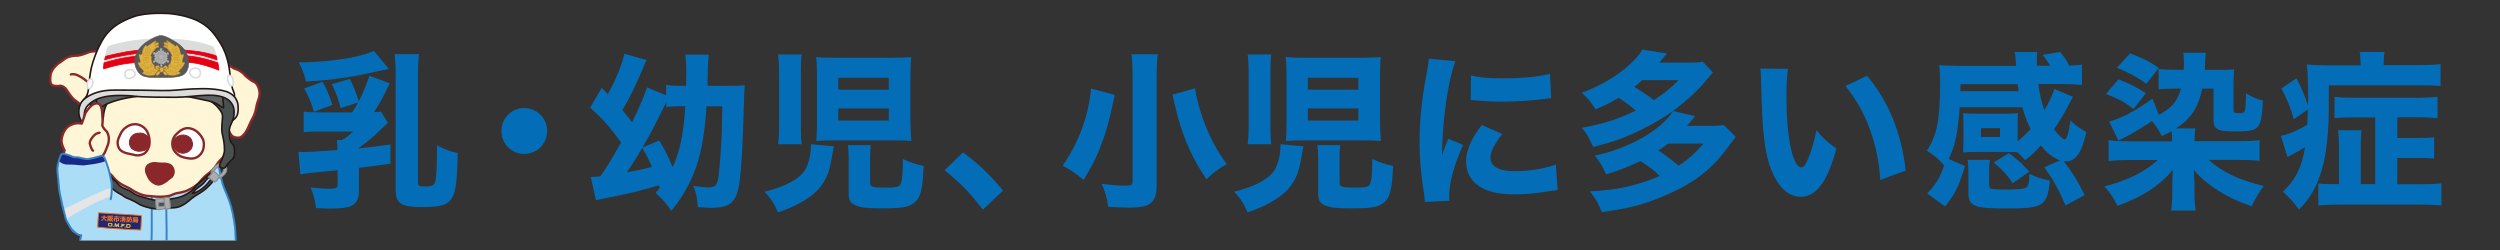 <?xml version="1.0" encoding="UTF-8"?>
<svg xmlns="http://www.w3.org/2000/svg" version="1.1" xmlns:xlink="http://www.w3.org/1999/xlink" viewBox="0 0 230 23">
  <rect x="0" y="0" width="230" height="23" fill="#333333" stroke="none"/>
  <defs>
    <clipPath id="clippath">
      <rect x="2.97" y=".74" width="22.65" height="21.39" style="fill: none;"/>
    </clipPath>
  </defs>
  <!-- Generator: Adobe Illustrator 28.7.1, SVG Export Plug-In . SVG Version: 1.2.0 Build 142)  -->
  <g>
    <g id="_レイヤー_1" data-name="レイヤー_1">
      <g>
        <path d="M35.77,6.34c-2.9.62-2.93.64-4.05.8-1.17.19-2.15.28-3.57.36-.19-.76-.31-1.11-.67-1.76.98,0,2-.06,3.21-.2,1.65-.19,2.78-.45,3.71-.86l1.37,1.67ZM35.86,7.64c-.51,1.11-.92,1.87-1.45,2.68.36-.02.45-.02.64-.05l.64,1.03q-.48.44-.97.91c-.36.36-1.04.92-1.7,1.39v.05c1.11-.12,1.59-.17,2.9-.36v1.76q-1.42.22-2.9.39v2.2c0,.7-.27,1.14-.83,1.36-.37.12-.9.19-1.89.19-.34,0-.61-.02-1.22-.05-.11-.76-.23-1.22-.5-1.9.58.08,1.25.12,1.84.12.5,0,.64-.08.64-.34v-1.36c-1.09.11-1.48.16-1.75.17-.86.08-1.33.14-1.67.22l-.19-2.09c.2.02.33.03.48.03.44,0,.73-.02,3.12-.19-.02-.5-.02-.61-.06-.92h.48c.41-.23.62-.41,1.01-.78h-3.18c-.73,0-.97.02-1.36.06v-1.9c.41.06.76.08,1.59.08h2.87c.28-.42.34-.53.55-.92l-1.61.53c-.22-.86-.42-1.4-.81-2.21l1.65-.48c.41.81.56,1.2.83,2.06.37-.73.62-1.33.98-2.35l1.84.69ZM29.67,7.51c.48.89.62,1.23.9,2.14l-1.68.64c-.3-.94-.47-1.36-.9-2.15l1.68-.62ZM38.44,16.82c0,.27.16.34.66.34.67,0,.87-.11.95-.48.11-.51.14-1.29.16-3.32.76.42,1.14.56,1.9.72-.05,2.82-.2,3.82-.69,4.35-.44.48-1.03.62-2.68.62-.81,0-1.28-.06-1.65-.22-.5-.2-.69-.58-.69-1.36V6.8c0-.69-.03-1.29-.09-1.82h2.23c-.06.55-.09,1.15-.09,1.84v10.01Z" style="fill: #036eb7;"/>
        <path d="M50.34,12.05c0,1.17-.94,2.11-2.11,2.11s-2.1-.94-2.1-2.11.94-2.11,2.1-2.11,2.11.94,2.11,2.11Z" style="fill: #036eb7;"/>
        <path d="M60.7,17.28c-.03-.06-.05-.16-.08-.23-1.79.53-2.71.75-5.24,1.25-.08.02-.26.06-.55.12l-.48-2.14c.34,0,.47-.02.89-.06.75-1.09.95-1.44,1.9-3.12-1.01-1.39-1.53-1.98-2.84-3.21l1.06-1.81.56.59c.72-1.28,1.39-2.93,1.51-3.73l2.06.59c-.09.17-.22.42-.31.69-.67,1.59-1.2,2.7-1.92,3.91.47.58.55.67.89,1.12.72-1.47,1.17-2.54,1.37-3.21l1.76.72v-.95c.3.06.81.09,1.59.09h.25c0-.59.02-.92.02-1.34,0-.61-.03-1.15-.08-1.53h2.15q-.06.34-.09,1.34c0,.08,0,.39-.02.92,0,.06,0,.27-.01.61h1.76c1.06,0,1.36-.02,1.68-.06-.05.3-.06.5-.11,2.25-.05,2.21-.16,4.4-.27,5.69-.25,2.76-.72,3.34-2.81,3.34-.16,0-.17,0-1.14-.06-.05-.84-.16-1.34-.41-1.96.69.09,1.04.14,1.33.14.72,0,.87-.19,1-1.09.08-.7.19-2.07.25-3.13q.05-1.03.08-3.24h-1.45c-.3,4.54-1.09,6.91-3.23,9.62-.47-.69-.86-1.12-1.45-1.65l.36-.45ZM57.66,15.86c1.31-.25,1.67-.33,2.32-.5-.31-.72-.45-1.01-.89-1.76-.51.87-.81,1.36-1.44,2.26ZM60.65,12.93c.53.87.83,1.45,1.23,2.45.67-1.42,1.01-3.03,1.17-5.61h-.31c-.47,0-1.04.03-1.45.06v-.41c-1.09,2.21-1.45,2.9-2.18,4.15l1.54-.64Z" style="fill: #036eb7;"/>
        <path d="M76.72,13.47c-.06.3-.09.41-.14.73-.23,1.37-.41,1.92-.83,2.6-.44.72-1.12,1.31-2.2,1.9-.58.31-1.04.51-1.98.84-.31-.76-.58-1.19-1.22-1.9,1.96-.5,3.18-1.15,3.73-2.03.3-.47.53-1.43.53-2.2v-.14l2.1.19ZM71.59,13.28c.06-.51.09-1.04.09-1.78v-4.82c0-.58-.03-1.11-.09-1.67h2.17c-.06.39-.08.76-.08,1.43v5.38c0,.66.02,1.04.08,1.45h-2.17ZM83.77,11.33c0,.72.02,1.09.08,1.64-.53-.05-1.03-.06-1.81-.06h-5.13c-.75,0-1.29.02-1.81.06.05-.56.06-1.01.06-1.68v-4.33c0-.78-.01-1.23-.08-1.71.5.05.92.06,1.79.06h5.13c.89,0,1.34-.02,1.84-.06-.06.45-.08.81-.08,1.67v4.43ZM77.12,8.25h4.65v-1.09h-4.65v1.09ZM77.12,11.09h4.65v-1.12h-4.65v1.12ZM80.06,16.87c0,.33.22.39,1.4.39,1.06,0,1.29-.06,1.43-.42.12-.37.17-.97.17-2.21.69.31,1.12.47,1.92.64-.08,1.75-.23,2.59-.58,3.09-.22.3-.58.53-.97.64-.47.12-1.12.17-2.34.17-1.36,0-1.95-.08-2.43-.3-.44-.2-.58-.47-.58-1.08v-3.15c0-.58-.02-.91-.08-1.29h2.11c-.05.38-.06.64-.06,1.22v2.31Z" style="fill: #036eb7;"/>
        <path d="M88.6,14.02c1.48,1.11,2.42,2,3.68,3.51l-1.86,1.76c-1.15-1.53-2.07-2.46-3.52-3.63l1.7-1.64Z" style="fill: #036eb7;"/>
        <path d="M102.56,8.73q-.03.17-.09.42-.03.08-.12.53c-.22,1.04-.51,2.15-.79,2.96-.55,1.56-.94,2.37-1.87,3.91-.72-.59-1.28-.98-1.93-1.31,1.47-2.09,2.39-4.57,2.62-7.09l2.2.58ZM106.52,4.99c-.08.51-.11,1.19-.11,2.06v10.09c0,.83-.22,1.36-.69,1.65-.36.22-.89.31-1.81.31-.55,0-1.29-.03-1.96-.08-.09-.79-.25-1.33-.59-2.11.97.12,1.58.17,2.17.17.51,0,.67-.08.67-.37V7.03c0-.84-.03-1.56-.11-2.04h2.43ZM109.95,8.12c.02.12.03.23.05.3.08.64.37,1.7.73,2.68.58,1.56,1.22,2.78,2.14,3.99-.75.42-1.34.86-1.87,1.4-1.23-1.79-2.01-3.49-2.65-5.77-.05-.14-.2-.81-.48-2.01l2.09-.59Z" style="fill: #036eb7;"/>
        <path d="M119.92,13.47c-.06.3-.09.41-.14.73-.23,1.37-.41,1.92-.83,2.6-.44.72-1.12,1.31-2.2,1.9-.58.31-1.04.51-1.98.84-.31-.76-.58-1.19-1.22-1.9,1.96-.5,3.18-1.15,3.73-2.03.3-.47.53-1.43.53-2.2v-.14l2.1.19ZM114.79,13.28c.06-.51.09-1.04.09-1.78v-4.82c0-.58-.03-1.11-.09-1.67h2.17c-.06.39-.08.76-.08,1.43v5.38c0,.66.02,1.04.08,1.45h-2.17ZM126.97,11.33c0,.72.02,1.09.08,1.64-.53-.05-1.03-.06-1.81-.06h-5.13c-.75,0-1.29.02-1.81.06.05-.56.06-1.01.06-1.68v-4.33c0-.78-.02-1.23-.08-1.71.5.05.92.06,1.79.06h5.13c.89,0,1.34-.02,1.84-.06-.06.45-.08.81-.08,1.67v4.43ZM120.32,8.25h4.65v-1.09h-4.65v1.09ZM120.32,11.09h4.65v-1.12h-4.65v1.12ZM123.25,16.87c0,.33.22.39,1.4.39,1.06,0,1.29-.06,1.43-.42.12-.37.17-.97.17-2.21.69.31,1.12.47,1.92.64-.08,1.75-.23,2.59-.58,3.09-.22.3-.58.53-.97.64-.47.12-1.12.17-2.34.17-1.36,0-1.95-.08-2.43-.3-.44-.2-.58-.47-.58-1.08v-3.15c0-.58-.02-.91-.08-1.29h2.11c-.05.38-.06.64-.06,1.22v2.31Z" style="fill: #036eb7;"/>
        <path d="M133.89,5.64c-.69,1.86-1.18,5.36-1.23,8.67q.2-.61.28-.79l.3-.75,1.37.56c-.83,1.81-1.28,3.46-1.28,4.69,0,.16,0,.23.02.45l-2.26.11c-.02-.28-.03-.41-.08-.76-.3-1.98-.41-3.24-.41-4.76,0-1.93.19-3.82.61-6.1.19-.97.2-1.11.25-1.56l2.43.23ZM138.21,12.33c-.73.92-1.09,1.62-1.09,2.2,0,.78.79,1.22,2.23,1.22,1.36,0,2.71-.22,3.79-.61l.16,2.35c-.25.03-.34.05-.69.09-1.37.22-2.2.3-3.28.3-1.98,0-3.27-.47-3.98-1.45-.3-.42-.47-1.01-.47-1.59,0-.98.48-2.11,1.45-3.34l1.87.83ZM135.34,6.94c.76.2,1.58.27,2.99.27,1.72,0,3.28-.16,4.27-.42l.11,2.26c-.14,0-.16,0-.33.02-1.28.17-2.84.28-4.13.28-.98,0-1.54-.03-2.51-.12-.08-.02-.2-.02-.44-.03l.03-2.25Z" style="fill: #036eb7;"/>
        <path d="M157.58,6.67c-1.15,1.37-1.36,1.59-2.12,2.28-1.57,1.4-2.82,2.21-5.08,3.28-1.14.53-2.09.86-3.81,1.29-.42-.95-.55-1.17-1.04-1.76,1.95-.36,3.34-.79,4.96-1.59-.45-.41-.94-.76-1.59-1.17-.73.44-1.28.72-2.12,1.06-.36-.61-.66-.98-1.25-1.53,1.59-.59,3.07-1.43,4.09-2.32.81-.72,1.2-1.15,1.48-1.65l2.25.36c-.17.22-.41.5-.7.84h2.67c.59,0,.98-.01,1.34-.08l.94,1ZM159.68,12.6c-.19.25-.23.3-.55.73-1.61,2.23-3.2,3.48-5.94,4.65-1.93.83-3.21,1.17-5.82,1.53-.36-.87-.53-1.19-1.11-1.9,1.9-.11,3.01-.28,4.51-.72.75-.22,1.33-.44,1.92-.7-.59-.58-.97-.86-1.78-1.37-.95.47-1.98.87-3.15,1.22-.31-.73-.56-1.14-1.04-1.72,1.34-.26,3.07-.9,4.32-1.61,1.29-.72,2.4-1.68,2.88-2.5l2.03.48c-.36.44-.47.56-.76.89h2.07c.59,0,.97-.02,1.33-.08l1.09,1.09ZM151.09,7.37c-.28.25-.41.37-.73.62.89.56,1.26.81,1.79,1.22,1.03-.67,1.51-1.06,2.28-1.84h-3.34ZM153.47,13.21c-.33.25-.47.34-.9.64.69.45,1.12.78,1.86,1.39.92-.59,1.39-1.01,2.29-2.03h-3.24Z" style="fill: #036eb7;"/>
        <path d="M164.49,6.34c-.09.61-.14,1.5-.14,2.57,0,3.73.58,6.49,1.37,6.49.2,0,.39-.22.56-.64.38-.86.64-1.79.83-2.78.64.76.95,1.06,1.84,1.68-.83,3.06-1.84,4.44-3.27,4.44-1.14,0-2.06-.83-2.71-2.45-.64-1.59-.86-3.57-.95-8.3-.02-.56-.02-.69-.06-1.04l2.54.02ZM171.77,6.97c2,2.4,3.13,5.18,3.56,8.72l-2.35.87c-.06-1.5-.41-3.18-.95-4.66-.53-1.47-1.28-2.79-2.25-3.99l2-.94Z" style="fill: #036eb7;"/>
        <path d="M189.52,14.75c-.62-.22-1.18-.65-1.76-1.37-.53.59-.79.84-1.45,1.36-.37-.42-.48-.53-.7-.73-.31-.03-.5-.03-.95-.03h-3.1c-.36,0-.73.02-.95.05,0-.09.02-.44.03-1.03v-1.59c0-.39-.02-.78-.03-1,.28.03.59.05.97.05h3.1c.42,0,.69-.02.97-.05-.02.25-.03.55-.03.98v1.61c.42-.33.73-.64,1.2-1.12-.31-.62-.55-1.22-.76-2.01h-5.77c-.17,2.36-.42,3.54-1.01,4.76l1.5.65c-.62,1.98-.89,2.54-1.84,3.71l-1.64-1.2c.81-.81,1.19-1.47,1.56-2.59-.56-.61-.92-.92-1.59-1.34.94-1.42,1.22-2.85,1.22-6.35,0-.56-.03-1.06-.08-1.51.56.03,1.22.06,1.9.06h5.18q-.03-.25-.06-.66c-.02-.25-.03-.39-.08-.61h2.07c-.02.23-.03.5-.03.78v.48h1.22c-.23-.41-.44-.7-.69-1l1.61-.27c.38.45.62.83.84,1.26.53-.02.84-.05,1.17-.09v1.87c-.61-.06-1.17-.09-1.98-.09h-2.03c.12.98.28,1.64.55,2.42.47-.8.73-1.36.92-1.96l1.71.72c-.06.11-.37.69-.55,1.03-.37.7-.79,1.37-1.2,1.95.34.47.86.95,1,.95.17,0,.39-.7.51-1.75.5.47.79.67,1.47,1.06-.41,1.9-.97,2.7-1.89,2.7-.03,0-.09,0-.19-.02.83,1.08,1.22,1.7,1.93,3.12l-1.76.95c-.67-1.54-1.08-2.28-1.95-3.51l1.45-.64ZM185.73,8.39q-.05-.25-.11-.65h-5.25l-.02.65h5.38ZM186.7,16.12v-.12c.75.34,1.06.44,1.89.61-.23,2.34-.59,2.57-4.01,2.57-3.01,0-3.49-.2-3.49-1.5v-1.89c0-.47-.02-.76-.08-1.08h2.07c-.06.3-.08.5-.08.83v1.53c0,.33.17.37,1.54.37,1.17,0,1.75-.06,1.93-.23.14-.11.23-.48.23-.98l-.02-.11ZM182.25,12.6h1.75v-.81h-1.75v.81ZM185.17,16.85c-.47-.72-1-1.29-1.75-1.9l1.39-.86c.78.56,1.14.89,1.89,1.7l-1.53,1.06Z" style="fill: #036eb7;"/>
        <path d="M201.99,11.82c-.08.36-.09.58-.09,1v.17h4.05c.8,0,1.4-.03,1.93-.09v1.9c-.55-.06-1.11-.09-1.93-.09h-2.76c1.29,1.14,2.82,1.86,5.08,2.4-.48.65-.76,1.11-1.12,1.86-2.23-.73-4.09-1.9-5.33-3.34l.03.25q.02.25.02.51c0,.08,0,.25.02.47v.92c0,.76.03,1.09.12,1.59h-2.28c.09-.5.12-.9.12-1.59v-.9c0-.36.02-.76.06-1.25-1.26,1.48-2.78,2.46-5.1,3.31-.42-.83-.66-1.17-1.2-1.79,2.07-.53,3.79-1.37,4.9-2.43h-2.59c-.81,0-1.37.03-1.93.09v-1.92c.48.08,1,.11,1.79.11h4.05v-.19c0-.31-.01-.47-.05-.75-.33.19-.45.25-.89.45-.31-.59-.56-.97-.92-1.37-.78.53-1.93,1.23-2.57,1.54-.11.05-.26.14-.5.26l-.86-1.76c1.11-.28,2.31-.91,3.99-2.11l.58,1.5c1.2-.64,1.7-1.23,2.04-2.42h-.5c-.78,0-1.12.02-1.56.08v-1.89c.42.06.75.08,1.56.08h.75c.02-.28.02-.41.02-.62,0-.42-.02-.65-.06-.95h2.07c-.02.11-.05.64-.09,1.58h1.44c.59,0,.9-.02,1.26-.05-.05.41-.06.73-.06,1.28v2.39c0,.33.05.36.5.36.31,0,.44-.03.51-.16.09-.12.14-.75.14-1.67.62.37,1.03.55,1.56.67-.16,2.68-.31,2.84-2.57,2.84-.87,0-1.28-.05-1.51-.16-.36-.17-.47-.42-.47-1v-2.78h-1.03c-.39,1.78-1.04,2.79-2.43,3.66h1.81ZM194.9,7.3c1.14.45,1.67.72,2.51,1.28l-1.12,1.45c-.86-.66-1.28-.89-2.54-1.39l1.15-1.34ZM195.97,4.91c1.2.45,1.76.73,2.64,1.34l-1.14,1.45c-.97-.67-1.59-1.01-2.71-1.47l1.22-1.33Z" style="fill: #036eb7;"/>
        <path d="M217.17,5.78c0-.44-.02-.7-.08-1h2.29c-.06.3-.08.51-.08,1.01v.2h3.28c.86,0,1.43-.03,1.95-.09v2.01c-.48-.05-.94-.06-1.89-.06h-8.39v2.07c0,1.92-.19,3.87-.48,5.08-.48,1.92-1.01,2.96-2.26,4.29-.5-.7-.9-1.14-1.48-1.65,1.2-1.17,1.72-2.2,2.04-4.1-.53.31-.81.48-1.34.75-.08.03-.11.06-.28.16l-.61-1.96c.53-.06,1.4-.42,2.43-1,.03-.51.03-.72.05-1.42l-1.29.89c-.31-1.11-.61-1.82-1.15-2.82l1.39-.94c.48.92.81,1.67,1.06,2.5.02-.16.02-.34.02-.59,0-.44-.02-1.04-.02-1.37-.01-.94-.03-1.28-.11-1.81.51.06,1.03.08,1.92.08h3.04v-.22ZM218.5,10.8h-2.07c-.72,0-1.17.02-1.65.06v-1.95c.51.06.98.08,1.64.08h6.13c.67,0,1.2-.03,1.7-.08v1.96c-.56-.06-.97-.08-1.67-.08h-2.03v1.9h1.92c.7,0,1.04-.02,1.47-.06v1.96c-.44-.05-.79-.06-1.47-.06h-1.92v2.42h2.14c.81,0,1.33-.02,1.92-.08v2.04c-.51-.06-1.17-.09-1.98-.09h-7.33c-.86,0-1.51.03-2.01.09v-2.03c.37.05.7.06,1.34.06h.56v-3.37c0-.64-.03-1.08-.08-1.59h2.14c-.05.48-.06.94-.06,1.59v3.37h1.33v-6.16Z" style="fill: #036eb7;"/>
      </g>
      <rect width="230" height="23" style="fill: none;"/>
      <g style="clip-path: url(#clippath);">
        <g>
          <path d="M8.15,20.64c-.14-.06-.48.12-.63.15-.19.05-.34.11-.51.21-.11.06-.29.12-.19.27.08.12.21.08.33.08.42,0,1,.02,1.42.02.63,0,1.15.01,1.82.02,1.54,0,2.75.09,4.38.06,1.36-.03,2.7.02,4.06.02.5,0,1.27-.04,1.77-.06.27-.01.78-.06,1.04-.1.09-.01.02-.28-.05-.4-.11-.19-1.22-.05-1.39-.06-.78-.04-1.13.08-1.91.08-.86,0-1.71-.06-2.57-.11-1.86-.11-3.73-.11-5.59-.11-.4,0-.8.02-1.2.02-.21,0-.42-.05-.63-.05l-.16-.02Z" style="fill: #acddf7;"/>
          <g>
            <g>
              <path d="M7.71,19.59s.33-.24.69-.18" style="fill: none; stroke: #8a272b; stroke-linecap: round; stroke-linejoin: round; stroke-width: .22px;"/>
              <path d="M21.7,23.65c.06-.48-.05-2.35-.05-2.35,0-.38-.18-1.56-.4-2.33-.24-.83-.6-1.54-.71-1.87-.41-1.29-.39-2.39-.99-3.62-.45-.92-1.52-1.72-2.24-1.93-1.01-.31-3.31-.39-3.82-.2-.73.27-1.48.45-2.15.84-.72.42-.75.99-1.3,1.6-.92,1.02-2.72,6.16-2.9,7.4,0,0,.35.05.35.24,0,.23-.15.76-.15.76,0,0-.13.67-.25,1.43" style="fill: #acddf7; stroke: #3684c6; stroke-linecap: round; stroke-linejoin: round; stroke-width: .18px;"/>
            </g>
            <path d="M13.94,17.37c.1.26,0,.75.02,1.03.03.35,0,.77,0,1.12,0,.56,0,1.16,0,1.74,0,0-.05,1.89-.03,2.29" style="fill: none; stroke: #3684c6; stroke-linecap: round; stroke-linejoin: round; stroke-width: .18px;"/>
            <path d="M15.18,17.39c.1.26.09.68.12.96.03.35,0,.68,0,1.03,0,.56.03,1.28.03,1.86,0,0,0,1.92-.01,2.2" style="fill: none; stroke: #3684c6; stroke-linecap: round; stroke-linejoin: round; stroke-width: .18px;"/>
            <g>
              <path d="M8.03,11.65c-.18-.13-.46-.39-.56-.59-.27-.55.18-1.18.54-1.59.36-.39.99-.52,1.46-.63.08.23-.04.54-.09.77-.05.23-.08.46-.12.69-.05.33-.05.94-.35,1.16-.1.08-.26.09-.38.14-.19.08-.32.18-.51.04Z" style="fill: #dbdcdc; stroke: #231815; stroke-linecap: round; stroke-linejoin: round; stroke-width: .15px;"/>
              <g>
                <g>
                  <path d="M12.15,6.26s-.42-1.25-1.99-1.4c0,0-.6-.04-1.01-.13,0,0-.79-.07-1.15.14,0,0-.56.23-.86.25,0,0-.79-.04-1.24.34,0,0-.44.34-.6.43,0,0-.65.52-.66,1.11,0,0-.12.7.19.85,0,0,.36.13.68.04,0,0,.29-.03.59.33,0,0,.52.87.87,1.05,0,0,.36.25.47.42,0,0,.34.62.59.92,0,0,.17.26.41.41,0,0,.24.18.47.43" style="fill: #fff6d7; stroke: #8a272b; stroke-linecap: round; stroke-linejoin: round; stroke-width: .22px;"/>
                  <path d="M6.52,6.85s.33-.11.73.13c0,0,.39.19.64.42,0,0,.17.15.47.25,0,0,.55.16.73.77" style="fill: none; stroke: #8a272b; stroke-linecap: round; stroke-linejoin: round; stroke-width: .22px;"/>
                </g>
                <g>
                  <path d="M19.36,6.65s-.87-1.45-2.1-1.53c0,0-1.09-.29-2.15-.06,0,0-1.84-.26-2.61.08,0,0-1.36-.08-2.12,1.58,0,0-.4.68-.74,1.12,0,0-.99,1.37-1.05,2.41,0,0-.15,1.66.24,2.68,0,0,.16.63.21,1.4,0,0,.1,1.11,1.08,1.62,0,0,.66.95,1.84,1.38,0,0,1.25,1.12,3.68.66,0,0,.86-.3,1.34-.3,0,0,1.48-.63,1.73-1.29,0,0,.89-.59,1.51-1.61,0,0,.87-.66.96-1.89,0,0,.26-1.57.28-2.18,0,0,.19-1.86-1.38-3.12,0,0-.43-.54-.71-.95Z" style="fill: #fff6d7;"/>
                  <path d="M18.88,6.08s-.43-.74-1.37-.93c0,0-.44-.04-.76-.15,0,0-.48-.12-1.27,0,0,0-.65.08-1.36,0,0,0-.68-.16-1.16.02,0,0-.44.11-.85.17,0,0-.36.02-.83.38,0,0-.35.27-.35.4" style="fill: none; stroke: #8a272b; stroke-linecap: round; stroke-linejoin: round; stroke-width: .22px;"/>
                  <path d="M8.9,9.25s-.32.32-.3,1.01c0,0,.03.57-.06.94,0,0-.04.98.25,1.65,0,0,.17.42.14.91,0,0,.02.68.26,1.24,0,0,.21.57.67.8,0,0,.36.24.49.41,0,0,.38.57,1.12.9,0,0,.48.21.74.4,0,0,.76.53,1.59.53,0,0,1.09.16,1.86-.04,0,0,.44-.21.66-.24,0,0,.68-.07,1.12-.34,0,0,.59-.26.96-.7,0,0,.33-.43.66-.67,0,0,.54-.34.92-.96,0,0,.12-.23.48-.55,0,0,.54-.46.61-1.23,0,0,.06-.51.1-.8,0,0,.15-.5.15-.98,0,0,.01-.38.06-.79,0,0,.09-.88-.19-1.5,0,0-.2-.54-.44-.86" style="fill: none; stroke: #8a272b; stroke-linecap: round; stroke-linejoin: round; stroke-width: .22px;"/>
                </g>
                <path d="M13.53,16.06s-.28-.49.05-.84c0,0,.31-.3.86-.21,0,0,.34.05.71.03,0,0,.51.03.66.26,0,0,.42.48-.01.99,0,0-.33.22-.45.35,0,0-.38.28-.62.33,0,0-.43.14-.94-.43,0,0-.15-.21-.26-.48Z" style="fill: #8a272b; stroke: #8a272b; stroke-linecap: round; stroke-linejoin: round; stroke-width: .18px;"/>
                <path d="M17.74,5.71s.32-.08.48-.26c0,0,.32-.42.71-.51,0,0,.5-.12.86.13,0,0,.37.24.62.36,0,0,.42.21.64.53,0,0,.3.31.73.42,0,0,.46.16.77.56,0,0,.34.36.89.63,0,0,.38.23.44.93,0,0,.05.27-.13.74,0,0-.16.44-.18.7,0,0-.09.56-.36.99,0,0-.24.46-.37.79,0,0-.34.84-.82.94,0,0-.59.09-.8-.33,0,0-.38-.51-.43-1.25,0,0-.03-.59-.2-1.01,0,0-.41-.74-.51-1.71,0,0-.06-.33-.3-.57,0,0-.38-.29-.49-.5" style="fill: #fff6d7; stroke: #8a272b; stroke-linecap: round; stroke-linejoin: round; stroke-width: .22px;"/>
              </g>
              <g>
                <path d="M8.6,14.7c.13.22.42.49.48.07.04-.28-.12-.58-.2-.83-.05-.14-.12-.25-.16-.39-.03-.14-.04-.3-.07-.44-.06-.23-.31-.7.04-.82.17-.06.21.28.26.45.05.21.1.42.13.63.05.34.16.64.24.97.08.35.13.61.3.92.1.18.29.41.27.61-.39.01-1.01-.42-1.3-.97-.13-.25-.3-.45-.4-.73-.05-.12-.15-.31-.1-.45.05-.15.29.25.3.36.02.21.11.42.22.6Z" style="fill: #495050; stroke: #231815; stroke-linecap: round; stroke-linejoin: round; stroke-width: .15px;"/>
                <path d="M15.25,18.83c0-.15,0-.32.02-.48.59-.06,1.17-.12,1.72-.4.52-.26.69-.42,1.07-.87.25-.29.63-.54.92-.82.27-.25.49-.43.63-.36-.08.2-.15.26-.4.43-.26.17-.38.47-.62.66-.39.3-.62.41-.89.81.54-.12,1.12-.56,1.45-.98.17-.21.63-.79.75-.73.17.09-.57.91-.66.99-.39.4-.59.52-1.21.9-.67.42-.69.65-1.42.99-.24.11-.48.14-.75.15-.31.02-.62.07-.62-.3Z" style="fill: #495050; stroke: #231815; stroke-linecap: round; stroke-linejoin: round; stroke-width: .15px;"/>
                <path d="M19.65,15.78c.04-.12.24-.3.34-.39.16-.15.72-.17.57.3-.07.21-.29.4-.46.46-.1.04-.33.16-.11.22.12.03.28,0,.37-.07.24-.17.47-.38.5-.67.04-.35-.27-.69-.64-.59-.31.09-.61.37-.75.64-.12.23.01.69.42.63.16-.24-.35-.22-.24-.53Z" style="fill: #a9adb2; stroke: #888; stroke-linecap: round; stroke-linejoin: round; stroke-width: .1px;"/>
                <path d="M19.43,16.01c.04-.09.12-.15.17-.24.17,0,.39.25.51.38.11.11.02.17-.05.3-.07.12-.25.33-.33.29-.14-.06-.47-.35-.56-.47.13-.12.21-.16.26-.27Z" style="fill: #a9adb2; stroke: #888; stroke-linecap: round; stroke-linejoin: round; stroke-width: .1px;"/>
                <path d="M8.46,14.41c-.04-.22-.04-.45.03-.72.12-.44.23-.89.38-1.32.21-.58.62-1.08.65-1.7.01-.28.12-.73.24-.97.14-.28.24-.41.51-.52.86-.34,1.63-.83,2.55-.88.49-.03,1.38-.32,1.86-.42.49-.1,2.85.5,3.09.52.2.01.38-.01.55.1.13.09.23.21.36.31.46.35,1.03.65,1.4,1.11.25.32.41.48.39.87-.02.35-.11,1.08-.04,1.41.14.69.22.91.22,1.63,0,.34-.23.81-.35,1.12-.08.21-.23.4.11.51.33.11.39-.25.61-.46.25-.26.52-.41.55-.79.02-.19.02-.48-.02-.67-.05-.22-.28-.38-.36-.59-.11-.29-.09-.63-.09-.95s.19-.64.31-.92c.12-.28.14-.46.11-.78-.02-.17.02-.47-.04-.63-.07-.18-.27-.4-.34-.57-.1-.24-.31-.23-.51-.35-.14-.08-.23-.22-.36-.32-.28-.21-.62-.25-.93-.4-.66-.33-1.29-.5-2.04-.63-.92-.16-1.84-.14-2.77-.14-1.06,0-2.2.11-3.22.42-.68.2-1.47.35-2.06.75-.26.18-.6.35-.74.64-.24.47-.23,1-.28,1.52-.02.23-.04.43-.14.63-.09.2-.23.36-.29.57-.17.61-.21,1.3-.08,1.92.05.26.16.52.34.73.06.07.12.13.18.18.12.09.62.8.62.8.08.18.32.47.37.56.11.23.34.29.63.7.23.33.39.63.72.87.37.28.53.29.89.56.24.18.53.17,1.33.67.31.2,1.09.4,1.46.43.16.01.86-.05,1.02-.15.13-.09.42-.54-.09-.54-.93,0-2-.38-2.43-.5-.39-.11-.64-.39-.93-.52-.3-.13-.75-.26-.94-.54-.19-.29-.48-.41-.68-.7-.18-.25-.37-.52-.63-.64-.09-.04-.23-.14-.37-.22,0,0-.65-.47-.72-.97Z" style="fill: #495050; stroke: #231815; stroke-linecap: round; stroke-linejoin: round; stroke-width: .15px;"/>
                <path d="M15.3,18.59c0-.08-.06-.22-.06-.3-.37-.02-.51-.02-.9.02-.04.18,0,.91.09.95.09.04.34.02.45-.01.16-.04.33-.06.48-.13,0-.09-.01-.13-.02-.22-.28.05-.42.11-.71.1-.06,0-.04-.32-.03-.36.3-.01.42-.05.71-.05Z" style="fill: #a9adb2; stroke: #888; stroke-linecap: round; stroke-linejoin: round; stroke-width: .1px;"/>
                <path d="M8.86,8.56c-.08.09-.01.32,0,.44.02.2.02.73.16.87.12.12.65-.24.83-.32.78-.33,1.55-.51,2.37-.63.88-.13,1.78-.26,2.69-.26.99,0,1.74.12,2.7.29.43.08.9.2,1.33.28.42.08.85.19,1.2.44.13.09.29.22.43.25.02-.16-.04-.32-.04-.49,0-.16-.06-.8-.12-.99-.01-.05,0-.2-.03-.23-.07-.08-1.86-.38-2.59-.44-.74-.06-4.16-.15-5.1.02-.12.02-3.76.69-3.84.77Z" style="fill: #606363; stroke: #231815; stroke-linecap: round; stroke-linejoin: round; stroke-width: .15px;"/>
                <path d="M8,8.75c.14-.29.17-.77.2-1.09.06-.68.14-1.28.34-1.92.38-1.2.81-1.97,1.07-2.34.28-.42.74-.87,1.22-1.17.44-.28.93-.5,1.46-.69,1.11-.41,3.06-.33,3.59-.26,2.3.3,3.22,1.13,3.74,1.76.21.25.68.91.91,1.39.24.5.38.99.48,1.43.09.4.14.86.18,1.27.04.44.1.62.2,1.03.06.24.25.41.15.81-.17.04-1.02-.41-1.31-.44-.78-.07-1.58-.01-2.36-.02-.45,0-3.76.22-4.42.17-.69-.06-3.33-.2-3.88-.03-.38.12-1.38.57-2.11,1.11-.05-.32.44-.77.57-1.02Z" style="fill: #fff; stroke: #231815; stroke-linecap: round; stroke-linejoin: round; stroke-width: .15px;"/>
                <path d="M8.52,7.76c-.18.59-.57.51-.48-.09.09-.59.66-.52.48.09Z" style="fill: #fff; stroke: #dbdcdc; stroke-linecap: round; stroke-linejoin: round; stroke-width: .15px;"/>
                <path d="M11.6,6.53c.37-.36,1.12.1.72.51-.14.14-.52.24-.69.12-.17-.13-.18-.48-.03-.63Z" style="fill: #fff; stroke: #dbdcdc; stroke-linecap: round; stroke-linejoin: round; stroke-width: .15px;"/>
                <path d="M17.68,6.34c.23-.11.55-.11.69.13.13.21.05.57-.2.66-.46.18-1.05-.53-.49-.79Z" style="fill: #fff; stroke: #dbdcdc; stroke-linecap: round; stroke-linejoin: round; stroke-width: .15px;"/>
                <path d="M21.32,7.9c-.34.03-.53-.9-.27-.96.42-.1.55.94.27.96Z" style="fill: #fff; stroke: #dbdcdc; stroke-linecap: round; stroke-linejoin: round; stroke-width: .15px;"/>
                <path d="M13.39,3.62c-.82.09-1.42.14-2.27.34-.24.05-.87.18-1.16.33-.05.02-.09.17-.16.47-.06.24-.09.4-.14.64-.04.22-.13.56-.09.78.37-.09.54-.31.89-.41.42-.12.91-.12,1.34-.19.67-.1,1.35-.13,2.03-.16.51-.02,2.02,0,2.43.03.36.03,1.76.09,2.08.11.71.06,1.39.27,1.73.58-.03-.35-.11-.57-.18-.91-.06-.29-.12-.65-.29-.92-.36-.15-.78-.27-1.11-.35-.33-.09-1.08-.22-1.42-.26-1.13-.14-3.27-.13-3.71-.08Z" style="fill: #dbdcdc; stroke: #dbdcdc; stroke-linecap: round; stroke-linejoin: round; stroke-width: .07px;"/>
                <path d="M14.19,5.08c-.44,0-.87.03-1.3.06-.72.05-1.51.17-2.2.34-.46.12-.74.18-1.12.3-.02.2-.05.32-.03.56.76-.24,1.47-.42,2.28-.52,1.16-.15,2.36-.19,3.54-.11.93.06,1.83-.05,2.74.12.31.06.78.18,1.1.29.33.1.62.21.94.34,0-.23-.06-.47-.1-.68-.62-.21-1.32-.42-1.97-.53-1.3-.22-2.57-.19-3.88-.16Z" style="fill: #e50012; stroke: #e50012; stroke-linecap: round; stroke-linejoin: round; stroke-width: .07px;"/>
                <path d="M12.74,4.89c-.72.1-1.49.23-2.22.38-.34.07-.57.15-.89.23.02-.07.06-.31.08-.32.19-.06,1.53-.35,1.96-.42.51-.08,1.28-.18,1.8-.2.54-.01.79-.04,1.33-.04.97,0,2.01.05,3,.17.35.04.79.1,1.17.19.39.09.69.16.93.27.03.01.06.25.07.36-.26-.09-.69-.22-.98-.31-.42-.13-.8-.18-1.24-.26-.76-.13-1.56-.11-2.34-.1-.39,0-2.34-.01-2.68.03Z" style="fill: #e50012; stroke: #e50012; stroke-linecap: round; stroke-linejoin: round; stroke-width: .07px;"/>
                <path d="M12.5,8.87c-.81-.12-2.09-.13-2.89.04-.59.12-1.08.35-1.51.77-.21.2-.31.5-.34.77-.03.28.07.81-.03.9-.4-.21-.67-1.02-.32-1.81.24-.53,1.06-.91,1.59-1.06.83-.24,1.59-.19,2.4-.19.96,0,2.4.01,3.4.04,1.2.03,1.76-.1,2.96-.15,1.29-.06,2.24,0,3.06.24.29.08.72.37.87.65.2.37.21.52.22.8.02.48-.04.88-.46,1.17.13-.67.18-1.24-.32-1.74-.5-.5-1.45-.56-2.11-.54-.99.04-1.86.18-2.81.19-.73,0-3.08,0-3.72-.09Z" style="fill: #dbdcdc; stroke: #231815; stroke-linecap: round; stroke-linejoin: round; stroke-width: .15px;"/>
                <path d="M15.11,18.23c-.04.22.06.9.14.99.06.07.25-.04.38-.05.1-.01-.02-.79-.05-1-.16-.02-.46,0-.47.07Z" style="fill: #a9adb2; stroke: #888; stroke-linecap: round; stroke-linejoin: round; stroke-width: .1px;"/>
                <g>
                  <path d="M14.11,7.13c-.34,0-.76-.03-1.06-.2-.52-.3-.81-1.18-.6-1.74.28-.75.69-1.15,1.37-1.54.28-.16.66-.36.98-.38.23-.01.58.15.84.29.64.35,1.27.74,1.56,1.42.27.63.26,1.74-.55,2-.41.13-.87.14-1.3.15-.41,0-.84,0-1.25,0Z" style="fill: #595757; stroke: #595757; stroke-linecap: round; stroke-linejoin: round; stroke-width: .05px;"/>
                  <path d="M14.31,6.18c-.07.15.16.25.27.28.03,0,.08.03.1,0,.02-.03-.02-.06-.04-.08-.04-.03-.16-.1-.16-.17,0-.1.12.06.15.07.07.03.07-.04.05-.09-.02-.05-.05-.1-.09-.13-.1-.08-.23,0-.28.1Z" style="fill: #dcb240; stroke: #c9912a; stroke-linecap: round; stroke-linejoin: round; stroke-width: .04px;"/>
                  <path d="M15.41,6.18c.07.15-.16.25-.27.28-.03,0-.08.03-.1,0-.02-.03.02-.06.04-.07.04-.03.16-.1.16-.16,0-.1-.12.06-.15.07-.07.04-.07-.04-.05-.09.02-.05.05-.1.09-.13.1-.08.23,0,.28.1Z" style="fill: #dcb240; stroke: #c9912a; stroke-linecap: round; stroke-linejoin: round; stroke-width: .04px;"/>
                  <path d="M14.38,6.87c.02.11.14.06.2.01.06-.05.1-.12.14-.19.02-.04.02-.11-.03-.13-.04-.02-.11.02-.15.04-.08.05-.19.17-.17.27Z" style="fill: #dcb240; stroke: #c9912a; stroke-linecap: round; stroke-linejoin: round; stroke-width: .04px;"/>
                  <path d="M15.28,6.91c.1-.01.1-.11.05-.17-.04-.06-.08-.11-.15-.14-.13-.07-.23.03-.13.15.04.05.15.18.23.17Z" style="fill: #dcb240; stroke: #c9912a; stroke-linecap: round; stroke-linejoin: round; stroke-width: .04px;"/>
                  <g>
                    <path d="M14.53,4.65s.1.03.15.04c.04-.05.09-.13.12-.12.05,0,.1.1.12.1.03,0,.11-.04.14-.05,0,.04,0,.1,0,.13,0,.03.02.02.07.04.03-.03.08-.05.1-.07.02.05,0,.09,0,.14.07.02.15.05.16.08,0,.04-.01.14-.01.17,0,.02.05.07.07.09-.05.03-.09,0-.09.08,0,.08.04.04.09.08-.02.04-.09.1-.08.11,0,.04.05.18.04.19-.03.04-.16,0-.18.03,0,0,.02.07.02.13-.05,0-.09-.06-.1-.05-.02,0-.03.02-.05.03,0,.03,0,.08,0,.12-.04-.01-.11-.04-.14-.07-.06.05-.12.14-.14.13-.04-.02-.08-.15-.1-.15-.01,0-.09.08-.13.09-.01-.06-.01-.09,0-.14-.02,0-.04-.02-.08-.04-.02.03-.06.07-.09.08-.02-.04,0-.13-.02-.15,0-.01-.06-.01-.1-.02-.11-.02-.08-.13-.05-.21-.04-.01-.05-.04-.08-.06.03-.02.06-.03.1-.04,0-.04,0-.08,0-.12-.05,0-.07,0-.12-.02.02-.03.08-.06.09-.09.01-.02-.01-.09-.01-.13,0-.05-.01-.09.04-.11.03-.02.09,0,.13-.02,0-.03-.01-.09,0-.12.03.02.07.09.12.03.04-.04,0-.06,0-.13Z" style="fill: #b4b4b5; stroke: #888; stroke-linecap: round; stroke-linejoin: round; stroke-width: .02px;"/>
                    <path d="M14.78,5.01c0-.13,0-.26,0-.4-.03-.01-.08-.04-.1-.07.02-.02.04-.04.07-.07,0,0,.06-.07.06-.07.03,0,.11.1.14.12-.03.03-.07.05-.07.07,0,.06,0,.13,0,.23,0,.05.02.2,0,.25-.03.05-.07-.01-.07-.07Z" style="fill: #b4b4b5; stroke: #888; stroke-linecap: round; stroke-linejoin: round; stroke-width: .02px;"/>
                    <path d="M15,5.09s-.06.02-.07.04c-.02.05.05.06.09.04.13-.05.23-.12.39-.18.02.03.06.06.1.06.01-.06.02-.12.02-.18-.05-.03-.1-.06-.16-.07,0,0-.01.06-.01.06,0,.03,0,.04-.03.06-.02.02-.11.05-.14.06-.08.03-.12.05-.2.09Z" style="fill: #b4b4b5; stroke: #888; stroke-linecap: round; stroke-linejoin: round; stroke-width: .02px;"/>
                    <path d="M14.98,5.31c-.05.02,0,.07.02.09.09.06.14.09.2.13.05.03.17.12.18.13.01.02.01.08,0,.12.06-.01.1-.03.16-.04,0-.04.02-.15,0-.18,0,0-.08.01-.09.02,0,0-.1-.05-.13-.08-.05-.03-.1-.06-.15-.1-.03-.02-.14-.11-.18-.1Z" style="fill: #b4b4b5; stroke: #888; stroke-linecap: round; stroke-linejoin: round; stroke-width: .02px;"/>
                    <path d="M14.8,5.39s0,.11,0,.15c0,.08,0,.17,0,.25,0,.04,0,.14,0,.18,0,.01-.03.03-.04.04-.04.03-.04.04,0,.08.01.01.08.07.08.07.05-.03.09-.06.13-.1-.02-.03-.06-.05-.08-.08,0-.1,0-.19,0-.28,0-.05,0-.15,0-.19,0-.04,0-.09-.03-.12-.03-.04-.04-.03-.05,0Z" style="fill: #b4b4b5; stroke: #888; stroke-linecap: round; stroke-linejoin: round; stroke-width: .02px;"/>
                    <path d="M14.49,5.51c-.05.03-.11.06-.16.1-.02.01-.06.03-.07.05,0,.02,0,.08,0,.1-.06,0-.15,0-.2-.03.03-.05.05-.11.08-.17.04.01.08.01.09,0,.14-.06.26-.17.41-.24.04-.02.07-.02.06.03,0,.03-.15.11-.21.14Z" style="fill: #b4b4b5; stroke: #888; stroke-linecap: round; stroke-linejoin: round; stroke-width: .02px;"/>
                    <path d="M14.39,4.95s-.11-.05-.12-.08c-.02-.06.02-.11-.07-.07-.04.02-.1.03-.13.06.03.05.02.11.04.17.03,0,.09-.02.12-.04.01,0,.04,0,.08.02.06.04.13.07.19.11.04.03.17.12.22.08.1-.08-.28-.22-.33-.25Z" style="fill: #b4b4b5; stroke: #888; stroke-linecap: round; stroke-linejoin: round; stroke-width: .02px;"/>
                    <path d="M14.66,5.09c.05-.06.16-.09.24-.07.07.02.15.06.16.16.02.14,0,.22-.12.27-.2.1-.47-.14-.28-.37Z" style="fill: #b4b4b5; stroke: #888; stroke-linecap: round; stroke-linejoin: round; stroke-width: .02px;"/>
                    <g>
                      <path d="M14.4,5.15c-.05.06-.03.24,0,.3" style="fill: none; stroke: #888; stroke-linecap: round; stroke-linejoin: round; stroke-width: .02px;"/>
                      <path d="M14.47,5.17c-.02.08-.02.14.01.21" style="fill: none; stroke: #888; stroke-linecap: round; stroke-linejoin: round; stroke-width: .02px;"/>
                      <path d="M14.53,5.2s-.01.11.02.14" style="fill: none; stroke: #888; stroke-linecap: round; stroke-linejoin: round; stroke-width: .02px;"/>
                    </g>
                    <g>
                      <path d="M14.7,4.81c-.08-.02-.22.09-.25.16" style="fill: none; stroke: #888; stroke-linecap: round; stroke-linejoin: round; stroke-width: .02px;"/>
                      <path d="M14.71,4.87c-.08.02-.13.05-.17.12" style="fill: none; stroke: #888; stroke-linecap: round; stroke-linejoin: round; stroke-width: .02px;"/>
                      <path d="M14.72,4.94s-.1.04-.11.08" style="fill: none; stroke: #888; stroke-linecap: round; stroke-linejoin: round; stroke-width: .02px;"/>
                    </g>
                    <g>
                      <path d="M15.16,4.92c-.03-.07-.19-.14-.27-.13" style="fill: none; stroke: #888; stroke-linecap: round; stroke-linejoin: round; stroke-width: .02px;"/>
                      <path d="M15.11,4.96c-.06-.05-.12-.08-.19-.08" style="fill: none; stroke: #888; stroke-linecap: round; stroke-linejoin: round; stroke-width: .02px;"/>
                      <path d="M15.05,5.01s-.09-.06-.13-.05" style="fill: none; stroke: #888; stroke-linecap: round; stroke-linejoin: round; stroke-width: .02px;"/>
                    </g>
                    <g>
                      <path d="M15.26,5.4c.05-.06.04-.24,0-.3" style="fill: none; stroke: #888; stroke-linecap: round; stroke-linejoin: round; stroke-width: .02px;"/>
                      <path d="M15.2,5.37c.02-.08.03-.14,0-.21" style="fill: none; stroke: #888; stroke-linecap: round; stroke-linejoin: round; stroke-width: .02px;"/>
                      <path d="M15.13,5.34s.02-.11-.01-.14" style="fill: none; stroke: #888; stroke-linecap: round; stroke-linejoin: round; stroke-width: .02px;"/>
                    </g>
                    <g>
                      <path d="M14.92,5.68c.08.02.23-.08.26-.14" style="fill: none; stroke: #888; stroke-linecap: round; stroke-linejoin: round; stroke-width: .02px;"/>
                      <path d="M14.92,5.62c.08-.02.14-.04.18-.1" style="fill: none; stroke: #888; stroke-linecap: round; stroke-linejoin: round; stroke-width: .02px;"/>
                      <path d="M14.91,5.54s.1-.04.12-.07" style="fill: none; stroke: #888; stroke-linecap: round; stroke-linejoin: round; stroke-width: .02px;"/>
                    </g>
                    <g>
                      <path d="M14.51,5.56c.03.07.19.15.27.14" style="fill: none; stroke: #888; stroke-linecap: round; stroke-linejoin: round; stroke-width: .02px;"/>
                      <path d="M14.56,5.52c.06.06.11.09.19.09" style="fill: none; stroke: #888; stroke-linecap: round; stroke-linejoin: round; stroke-width: .02px;"/>
                      <path d="M14.62,5.48s.09.06.13.05" style="fill: none; stroke: #888; stroke-linecap: round; stroke-linejoin: round; stroke-width: .02px;"/>
                    </g>
                  </g>
                  <path d="M14.97,6.61s-.09.03-.16.02c-.08-.02-.08-.1-.09-.18,0-.06-.02-.17.04-.22.04-.04.17-.04.21,0,.05.05.09.28,0,.37Z" style="fill: #dcb240; stroke: #c9912a; stroke-linecap: round; stroke-linejoin: round; stroke-width: .04px;"/>
                  <g>
                    <path d="M14.26,6.87c-.07.05-.16.04-.24.05-.09.01-.16.02-.25.02-.09,0-.19,0-.27-.03-.08-.02-.15-.06-.22-.08-.05-.01-.19-.07-.18-.1,0-.05.15-.09.15-.15,0-.04-.11-.13-.14-.18-.04-.07-.06-.06-.12-.12-.06-.06-.16-.17-.19-.25,0-.02-.11-.18-.1-.27.08,0,.13.01.21,0,.03-.13,0-.25-.05-.38-.02-.07-.03-.12-.05-.19-.01-.07-.03-.13-.02-.17.07,0,.19.07.23.02.05-.06.08-.15.09-.23.02-.13.03-.2.07-.3.03-.08.09-.19.13-.22.02-.03.11-.13.16-.13.01.04-.01.1,0,.15.07-.02.13-.08.19-.12.08-.06.17-.13.26-.18.07-.04.16-.12.23-.16.06-.04.2-.11.22-.07-.01.04-.07.12-.1.15-.03.04-.05.05-.06.11,0,0,.03.02.03.02.03-.11.31-.18.35-.09.07.16-.25.19-.33.24,0,.03,0,.07.03.06.02,0,.08-.04.11-.05.05-.03.18-.05.21.03.05.13-.25.13-.31.18,0,0,.02.07.03.07-.07.03-.12.02-.16.09.02,0,.03.02.04.03-.05.06-.14.09-.18.16-.04.06-.07.13-.1.19-.03.06-.08.12-.06.19.01.03.06.05.07.08,0,.03-.02.07-.03.09-.01.04,0,.07,0,.1,0,.04,0,.07.02.11.03.07.03.14.05.21.02.08.1.15.16.21.06.07.06.14.06.23,0,.04,0,.07,0,.11,0,0,.09.05.1.06.04.03.08.05.12.07.05.02.14.04.11.1-.03.05-.12.09-.15.13-.05.06-.07.16-.13.2Z" style="fill: #dcb240; stroke: #c9912a; stroke-linecap: round; stroke-linejoin: round; stroke-width: .04px;"/>
                    <path d="M13.53,4.78s-.05.03-.08.04c-.05.01-.05.02-.08-.02-.03-.03-.03-.03,0-.07.01-.03.04-.06.06-.08-.02-.03-.07-.09-.07-.13.02,0,.04-.02.06-.02,0-.07.13-.04.15-.05.03,0,.12-.14.15-.07.02,0,.03,0,.05,0,0,.03,0,.12.02.14.03.04.09.02.1.08-.01,0-.02.02-.02.03.08.03-.01.08-.04.09-.02,0-.06.02-.07.03-.02.02-.02.04-.02.07,0,.02,0,.05-.02.06,0,0-.03-.02-.03-.01-.01,0-.02.02-.03.02-.06,0-.05-.07-.09-.1h0Z" style="fill: #dcb240; stroke: #c9912a; stroke-linecap: round; stroke-linejoin: round; stroke-width: .04px;"/>
                    <path d="M13.22,4.97s-.04,0-.05,0c0,.05.05.11.08.14-.02.04-.03.07-.03.12,0,.06.01.06.07.05.03.07.12-.05.18-.03.04.02.13.11.16.02,0-.03-.01-.08-.02-.11-.01-.05-.01-.05.03-.08.03-.02.06-.05.08-.08.01-.03,0-.02,0-.04,0,0,0-.04,0-.05,0,0,0,0,0,0-.05-.02-.09-.03-.15-.03-.02-.04-.06-.14-.1-.08,0-.06-.05-.03-.06,0-.02.03-.04.07-.04.1-.06,0-.18-.06-.13.06Z" style="fill: #dcb240; stroke: #c9912a; stroke-linecap: round; stroke-linejoin: round; stroke-width: .04px;"/>
                    <path d="M13.35,5.27s.04.02.04.03c.02-.02.04-.03.06-.04.01.03.05.08.06.12,0,.02.08-.01.14.01,0,.02,0,.03,0,.05.03,0,.05.02.05.04,0,.04-.1.11-.11.12.03.03.05.07.05.12-.01,0-.03,0-.04,0,0,.03,0,.06,0,.08-.05-.02-.11-.05-.16-.07-.01.06-.08.07-.12.1-.02-.02-.04-.02-.07-.02,0-.04,0-.07,0-.1,0-.02.02-.07.02-.09,0-.02-.05-.03-.07-.05-.02-.01-.03-.03-.05-.05.03-.02.02-.05.03-.08.05-.02.07,0,.1,0,.04,0,.03,0,.04-.03,0-.02,0-.06.01-.08,0,0,.03-.06.04-.05Z" style="fill: #dcb240; stroke: #c9912a; stroke-linecap: round; stroke-linejoin: round; stroke-width: .04px;"/>
                    <path d="M13.61,4.69s-.09-.02-.09-.07c0-.05.05-.06.09-.07.04,0,.09,0,.1.05.02.1-.09.09-.09.09Z" style="fill: none; stroke: #c9912a; stroke-linecap: round; stroke-linejoin: round; stroke-width: .04px;"/>
                    <path d="M13.4,5.14c-.07-.02-.08-.12.02-.14.1-.02.16.07.08.12-.05.03-.1.02-.1.02Z" style="fill: none; stroke: #c9912a; stroke-linecap: round; stroke-linejoin: round; stroke-width: .04px;"/>
                    <path d="M13.44,5.61c-.09.04-.14-.13-.03-.15.04,0,.08,0,.1.04.01.03-.03.09-.03.09h-.04Z" style="fill: none; stroke: #c9912a; stroke-linecap: round; stroke-linejoin: round; stroke-width: .04px;"/>
                    <path d="M13.32,6.72c.08,0,.18-.04.26-.05.1-.01.2-.03.29-.04.09-.01.19-.03.28-.04.06,0,.14,0,.2-.02" style="fill: none; stroke: #c9912a; stroke-linecap: round; stroke-linejoin: round; stroke-width: .04px;"/>
                    <path d="M14.19,6.5c-.02-.06-.14-.1-.19-.1" style="fill: none; stroke: #c9912a; stroke-linecap: round; stroke-linejoin: round; stroke-width: .04px;"/>
                    <path d="M14.01,6.53c-.05-.03-.15-.06-.21-.06" style="fill: none; stroke: #c9912a; stroke-linecap: round; stroke-linejoin: round; stroke-width: .04px;"/>
                    <path d="M13.7,6.58s-.17-.06-.21-.06" style="fill: none; stroke: #c9912a; stroke-linecap: round; stroke-linejoin: round; stroke-width: .04px;"/>
                    <path d="M13.46,6.64s-.12-.04-.15-.04" style="fill: none; stroke: #c9912a; stroke-linecap: round; stroke-linejoin: round; stroke-width: .04px;"/>
                    <path d="M13.48,6.73s-.08.05-.11.08" style="fill: none; stroke: #c9912a; stroke-linecap: round; stroke-linejoin: round; stroke-width: .04px;"/>
                    <path d="M13.7,6.71c-.02.06-.1.09-.15.13" style="fill: none; stroke: #c9912a; stroke-linecap: round; stroke-linejoin: round; stroke-width: .04px;"/>
                    <path d="M13.99,6.67c-.07.07-.16.15-.25.19" style="fill: none; stroke: #c9912a; stroke-linecap: round; stroke-linejoin: round; stroke-width: .04px;"/>
                    <path d="M14.21,6.67s-.06.08-.08.11c-.03.03-.05.05-.08.07" style="fill: none; stroke: #c9912a; stroke-linecap: round; stroke-linejoin: round; stroke-width: .04px;"/>
                    <path d="M12.95,5.93c.06.05.35.17.39.19.12.05.37.16.49.19" style="fill: none; stroke: #c9912a; stroke-linecap: round; stroke-linejoin: round; stroke-width: .04px;"/>
                    <path d="M12.97,6.13c.12.01.15,0,.2,0" style="fill: none; stroke: #c9912a; stroke-linecap: round; stroke-linejoin: round; stroke-width: .04px;"/>
                    <path d="M13.18,6.31c.07,0,.18-.04.23-.08" style="fill: none; stroke: #c9912a; stroke-linecap: round; stroke-linejoin: round; stroke-width: .04px;"/>
                    <path d="M13.42,6.38c.07-.03.15-.05.21-.1" style="fill: none; stroke: #c9912a; stroke-linecap: round; stroke-linejoin: round; stroke-width: .04px;"/>
                    <path d="M13.12,5.85s.08.08.07.12" style="fill: none; stroke: #c9912a; stroke-linecap: round; stroke-linejoin: round; stroke-width: .04px;"/>
                    <path d="M13.33,5.93s.04.1.07.14" style="fill: none; stroke: #c9912a; stroke-linecap: round; stroke-linejoin: round; stroke-width: .04px;"/>
                    <path d="M13.6,6c.02.05.04.12.05.17" style="fill: none; stroke: #c9912a; stroke-linecap: round; stroke-linejoin: round; stroke-width: .04px;"/>
                    <path d="M13.94,5.85c-.02.11-.01.3.05.38" style="fill: none; stroke: #c9912a; stroke-linecap: round; stroke-linejoin: round; stroke-width: .04px;"/>
                    <path d="M13.81,5.89s.03.07.05.1" style="fill: none; stroke: #c9912a; stroke-linecap: round; stroke-linejoin: round; stroke-width: .04px;"/>
                    <path d="M13.78,6.08s.07.07.1.09" style="fill: none; stroke: #c9912a; stroke-linecap: round; stroke-linejoin: round; stroke-width: .04px;"/>
                    <path d="M14.01,5.96s-.02.07-.03.1" style="fill: none; stroke: #c9912a; stroke-linecap: round; stroke-linejoin: round; stroke-width: .04px;"/>
                    <path d="M14.05,6.08s-.03.05-.04.07" style="fill: none; stroke: #c9912a; stroke-linecap: round; stroke-linejoin: round; stroke-width: .04px;"/>
                  </g>
                  <g>
                    <path d="M15.41,6.86c.07.05.16.04.24.05.09.01.16.02.25.02.09,0,.19,0,.27-.03.08-.02.15-.06.23-.08.05-.01.19-.07.18-.1,0-.05-.15-.09-.15-.15,0-.04.11-.13.14-.18.04-.07.06-.06.12-.12.06-.06.15-.18.19-.25,0-.02.11-.18.1-.27-.08,0-.13.01-.21,0-.03-.13,0-.25.05-.38.02-.07.03-.12.05-.19.01-.07.03-.13.02-.17-.07,0-.19.07-.23.02-.05-.06-.08-.15-.09-.23-.02-.13-.03-.2-.07-.3-.03-.08-.09-.19-.13-.23-.02-.03-.11-.13-.16-.13,0,.04.01.1,0,.15-.07-.02-.13-.08-.19-.12-.08-.06-.17-.13-.26-.18-.07-.04-.16-.12-.23-.16-.06-.04-.2-.11-.22-.07,0,.03.07.12.1.15.03.04.05.05.06.11l-.03.02c-.03-.11-.31-.18-.35-.09-.07.16.25.19.33.24,0,.03,0,.07-.03.06-.02,0-.08-.04-.11-.05-.05-.03-.18-.05-.21.03-.05.13.25.13.31.18,0,0-.02.07-.03.08.07.03.12.02.17.09-.02,0-.03.02-.04.03.05.06.14.09.18.16.04.06.07.13.1.19.03.06.08.12.06.19-.01.03-.06.05-.07.08,0,.03.02.07.03.09.01.04,0,.07,0,.1,0,.04,0,.07-.02.11-.03.07-.03.14-.05.21-.02.08-.11.15-.16.21-.06.07-.06.14-.06.23,0,.03,0,.07,0,.11,0,0-.09.05-.1.06-.04.03-.08.04-.12.07-.05.02-.14.04-.11.1.03.05.12.09.15.13.05.06.07.16.13.2Z" style="fill: #dcb240; stroke: #c9912a; stroke-linecap: round; stroke-linejoin: round; stroke-width: .04px;"/>
                    <path d="M16.14,4.77s.05.03.08.04c.05.01.05.02.08-.02.03-.03.03-.03.01-.07-.02-.03-.04-.06-.06-.08.02-.03.07-.09.07-.13-.02,0-.04-.02-.06-.02,0-.07-.13-.04-.15-.04-.03,0-.12-.14-.15-.07-.02,0-.03,0-.05,0,0,.03,0,.12-.02.14-.03.04-.09.02-.1.08.01,0,.02.02.02.03-.08.03.01.08.04.09.02,0,.05.02.07.03.02.02.02.04.02.07,0,.02,0,.05.02.06,0,0,.03-.02.03-.01.01,0,.02.02.03.02.06,0,.05-.07.09-.1h0Z" style="fill: #dcb240; stroke: #c9912a; stroke-linecap: round; stroke-linejoin: round; stroke-width: .04px;"/>
                    <path d="M16.46,4.96s.04,0,.05,0c0,.05-.05.11-.08.14.03.04.03.07.03.12,0,.07-.02.05-.07.05-.03.07-.12-.05-.18-.03-.04.02-.13.11-.16.02-.01-.03.01-.08.02-.11.01-.05.01-.05-.03-.08-.03-.02-.06-.04-.08-.08-.01-.03,0-.02,0-.04,0,0,0-.04,0-.05,0,0,0,0,0,0,.05-.02.09-.03.15-.03.01-.04.05-.14.1-.08,0-.06.05-.02.06,0,.02.03.04.07.04.1.06,0,.18-.06.13.06Z" style="fill: #dcb240; stroke: #c9912a; stroke-linecap: round; stroke-linejoin: round; stroke-width: .04px;"/>
                    <path d="M16.32,5.26s-.04.02-.04.03c-.02-.02-.04-.03-.06-.04-.01.03-.05.08-.06.12,0,.01-.08-.01-.14,0,0,.02,0,.03,0,.05-.03,0-.05.02-.05.04,0,.04.1.11.11.13-.03.03-.05.07-.05.12.01,0,.03,0,.04,0,0,.03,0,.06,0,.08.05-.02.11-.05.16-.07.01.06.08.07.12.1.02-.02.04-.02.07-.02,0-.04,0-.07,0-.1,0-.02-.02-.07-.01-.09,0-.02.05-.03.07-.05.02-.01.03-.03.05-.05-.03-.02-.02-.05-.03-.08-.05-.02-.07,0-.1,0-.04,0-.03,0-.04-.03,0-.02,0-.06-.01-.08,0,0-.03-.06-.04-.05Z" style="fill: #dcb240; stroke: #c9912a; stroke-linecap: round; stroke-linejoin: round; stroke-width: .04px;"/>
                    <path d="M16.06,4.68s.09-.02.1-.07c0-.05-.05-.06-.09-.07-.04,0-.09,0-.1.05-.02.1.09.09.09.09Z" style="fill: none; stroke: #c9912a; stroke-linecap: round; stroke-linejoin: round; stroke-width: .04px;"/>
                    <path d="M16.27,5.13c.07-.02.08-.12-.01-.13-.1-.02-.16.07-.08.12.05.03.1.02.1.02Z" style="fill: none; stroke: #c9912a; stroke-linecap: round; stroke-linejoin: round; stroke-width: .04px;"/>
                    <path d="M16.24,5.59c.09.04.14-.13.03-.15-.04,0-.08,0-.1.04-.01.03.03.09.03.09l.04.02Z" style="fill: none; stroke: #c9912a; stroke-linecap: round; stroke-linejoin: round; stroke-width: .04px;"/>
                    <path d="M16.35,6.7c-.08,0-.18-.04-.26-.05-.1-.01-.19-.03-.29-.04-.09-.01-.19-.03-.28-.04-.07,0-.14,0-.2-.02" style="fill: none; stroke: #c9912a; stroke-linecap: round; stroke-linejoin: round; stroke-width: .04px;"/>
                    <path d="M15.48,6.49c.02-.06.14-.1.2-.1" style="fill: none; stroke: #c9912a; stroke-linecap: round; stroke-linejoin: round; stroke-width: .04px;"/>
                    <path d="M15.67,6.52c.05-.03.15-.06.21-.06" style="fill: none; stroke: #c9912a; stroke-linecap: round; stroke-linejoin: round; stroke-width: .04px;"/>
                    <path d="M15.98,6.57s.17-.06.21-.06" style="fill: none; stroke: #c9912a; stroke-linecap: round; stroke-linejoin: round; stroke-width: .04px;"/>
                    <path d="M16.21,6.63s.12-.04.15-.04" style="fill: none; stroke: #c9912a; stroke-linecap: round; stroke-linejoin: round; stroke-width: .04px;"/>
                    <path d="M16.19,6.72s.08.05.11.08" style="fill: none; stroke: #c9912a; stroke-linecap: round; stroke-linejoin: round; stroke-width: .04px;"/>
                    <path d="M15.97,6.7c.02.06.1.09.15.13" style="fill: none; stroke: #c9912a; stroke-linecap: round; stroke-linejoin: round; stroke-width: .04px;"/>
                    <path d="M15.68,6.66c.07.07.16.16.25.19" style="fill: none; stroke: #c9912a; stroke-linecap: round; stroke-linejoin: round; stroke-width: .04px;"/>
                    <path d="M15.46,6.66s.06.08.09.11c.02.03.05.05.08.07" style="fill: none; stroke: #c9912a; stroke-linecap: round; stroke-linejoin: round; stroke-width: .04px;"/>
                    <path d="M16.72,5.91c-.06.05-.35.17-.39.19-.12.05-.37.16-.49.19" style="fill: none; stroke: #c9912a; stroke-linecap: round; stroke-linejoin: round; stroke-width: .04px;"/>
                    <path d="M16.71,6.12c-.12.01-.15,0-.2,0" style="fill: none; stroke: #c9912a; stroke-linecap: round; stroke-linejoin: round; stroke-width: .04px;"/>
                    <path d="M16.49,6.3c-.07,0-.18-.04-.23-.09" style="fill: none; stroke: #c9912a; stroke-linecap: round; stroke-linejoin: round; stroke-width: .04px;"/>
                    <path d="M16.25,6.37c-.07-.03-.15-.05-.21-.1" style="fill: none; stroke: #c9912a; stroke-linecap: round; stroke-linejoin: round; stroke-width: .04px;"/>
                    <path d="M16.56,5.83s-.08.08-.07.12" style="fill: none; stroke: #c9912a; stroke-linecap: round; stroke-linejoin: round; stroke-width: .04px;"/>
                    <path d="M16.34,5.92s-.04.11-.07.14" style="fill: none; stroke: #c9912a; stroke-linecap: round; stroke-linejoin: round; stroke-width: .04px;"/>
                    <path d="M16.07,5.99c-.02.05-.04.12-.05.17" style="fill: none; stroke: #c9912a; stroke-linecap: round; stroke-linejoin: round; stroke-width: .04px;"/>
                    <path d="M15.73,5.84c.02.11.01.29-.05.38" style="fill: none; stroke: #c9912a; stroke-linecap: round; stroke-linejoin: round; stroke-width: .04px;"/>
                    <path d="M15.86,5.88s-.03.07-.06.1" style="fill: none; stroke: #c9912a; stroke-linecap: round; stroke-linejoin: round; stroke-width: .04px;"/>
                    <path d="M15.89,6.07s-.07.07-.1.09" style="fill: none; stroke: #c9912a; stroke-linecap: round; stroke-linejoin: round; stroke-width: .04px;"/>
                    <path d="M15.66,5.94s.02.07.03.1" style="fill: none; stroke: #c9912a; stroke-linecap: round; stroke-linejoin: round; stroke-width: .04px;"/>
                    <path d="M15.62,6.07s.03.05.04.07" style="fill: none; stroke: #c9912a; stroke-linecap: round; stroke-linejoin: round; stroke-width: .04px;"/>
                  </g>
                </g>
              </g>
              <g>
                <path d="M11.02,13.74s-.34-.41-.13-.97c0,0,.09-.23.17-.38,0,0,.15-.41.49-.64,0,0,.26-.21.51-.27,0,0,.53-.19,1.03.15,0,0,.47.24.61.92,0,0,.12.37.03.84,0,0-.11.54-.5.76,0,0-.44.25-.93.09,0,0-.33-.08-.68-.15,0,0-.43-.12-.59-.34Z" style="fill: #fff; stroke: #8a272b; stroke-linecap: round; stroke-linejoin: round; stroke-width: .22px;"/>
                <path d="M12.16,13.7s-.41-.36-.19-.93c0,0,.2-.54.85-.52,0,0,.45-.08.81.36,0,0,.21.42.09.77,0,0-.17.49-.64.5,0,0-.48.15-.91-.18Z" style="fill: #8a272b; stroke: #8a272b; stroke-linecap: round; stroke-linejoin: round; stroke-width: .09px;"/>
                <path d="M16.22,12.36s.17-.19.38-.34c0,0,.37-.29.82-.22,0,0,.51.05.9.5,0,0,.25.27.36.54,0,0,.16.36.02.88,0,0-.21.87-1.13.87,0,0-.78-.04-1.13-.32,0,0-.44-.28-.54-.7,0,0-.23-.7.32-1.22Z" style="fill: #fff; stroke: #8a272b; stroke-linecap: round; stroke-linejoin: round; stroke-width: .22px;"/>
                <path d="M15.92,13.36s-.05-.43.18-.64c0,0,.41-.4.97-.27,0,0,.5.11.59.55,0,0,.14.27-.05.66,0,0-.23.38-.64.42,0,0-.31.09-.7-.17,0,0-.31-.28-.36-.56Z" style="fill: #8a272b; stroke: #8a272b; stroke-linecap: round; stroke-linejoin: round; stroke-width: .09px;"/>
              </g>
            </g>
            <g>
              <path d="M7.44,17.99s-1.02.2-1.86-1.31c0,0-.2-1.1.1-1.61.2-.67.13-.88.26-1.24,0,0-.41-.68-.24-1.18,0,0,.1-.67.61-1.04,0,0,.56-.4,1.21-.24,0,0,.2-.52.32-.91,0-.03.6-1.13,1.22-.92,0,0,.35.05.35,1.08,0,0,.07.58,0,.92,0,0,.1.3.4.54,0,0,.43.58.05,1.41,0,0-.19.58-.35.74,0,0-.14.29-.05.77,0,0,.25.78.26,1.29,0,0,.03.38.1.71,0,0-.13.3-.12.76" style="fill: #fff6d7; stroke: #8a272b; stroke-linecap: round; stroke-linejoin: round; stroke-width: .22px;"/>
              <path d="M9.16,12.21s-.36.03-.59.35c0,0-.43.44-.28.76,0,0,.14.5.27.54" style="fill: none; stroke: #8a272b; stroke-linecap: round; stroke-linejoin: round; stroke-width: .22px;"/>
            </g>
          </g>
          <g>
            <path d="M9.99,15.48c-.21-.6-.45-1.24-.76-1.15-.06.02-.61.24-1.01.32-.36.07-.79-.16-1.16-.15-.39.02-.38-.06-.76-.15-.13-.03-.39-.06-.5.04-.1.09-.39.43-.41.57-.06.59-.15,1.02-.02,1.58.08.33.1.96.14,1.25.06.46.25,1.04.38,1.48.14.49.11.77.32,1.17.2.38.24.56.46.85.14.19,1.1.43,1.35.34.83-.31.74-1.73.96-2.23.25-.58.87-.48,1.15-.96.15-.25.08-.26.13-.65.05-.4.03-.91-.08-1.29-.12-.39-.04-.64-.17-1.02Z" style="fill: #acddf7;"/>
            <path d="M9.2,17.67c-.44.19-.8.37-1.23.56-.33.15-.81.39-1.15.56-.24.13-.65.25-.94.48-.03.19.16.6.24.9.48-.4,1.27-.76,1.81-1.09.28-.17.46-.23.74-.39.23-.14.68-.25.93-.4.25-.15.37-.09.65-.29.08-.06.04-.75.04-.75-.38.1-.69.25-1.08.42Z" style="fill: #e5e5e6;"/>
            <path d="M5.49,14.89c-.13-.09.05-.58.32-.7.3-.13.73.3,1.04.31.33.02.65.07.96.12.37.07.76,0,1.1-.15.34-.14.49-.25.67.1.09.17.16.21.13.24-.16.11-.85.25-1.04.28-.34.05-.64.09-1,.13-.13.01-.74-.06-.86-.07-.53-.04-.85.09-1.3-.25Z" style="fill: #182987;"/>
            <path d="M10.18,18.33c.11-.3.14-1.35.06-1.65-.08-.33-.18-.92-.29-1.23-.21-.6-.33-1.2-.64-1.11-.06.02-.73.21-1.13.28-.36.07-.79-.16-1.16-.15-.39.02-.42-.14-.81-.23-.13-.03-.43-.15-.55-.05-.1.09-.21.49-.25.62-.15.44-.17.81-.08,1.42.06.38.08,1.15.17,1.55.12.49.21,1.09.36,1.61.21.71.15.75.33,1.04.17.26.32.63.5.75,0,0,.42.48.8.48" style="fill: none; stroke: #3684c6; stroke-linecap: round; stroke-linejoin: round; stroke-width: .18px;"/>
          </g>
          <g>
            <path d="M10.69,19.68c-.28-.02-1.34-.1-1.62-.1-.05.41-.06.91-.08,1.32.53.07,1.3.12,1.86.15.14,0,.89.06,1.06.07.26.01.79.01,1.03.04.03-.24.05-.46.05-.7,0-.23.04-.4.03-.61-.23-.07-1.76-.13-2.32-.17Z" style="fill: #1f2773; stroke: #ec6f1f; stroke-linecap: round; stroke-linejoin: round; stroke-width: .09px;"/>
            <g>
              <path d="M9.61,20.02s.04.1.08.14c.04.04.08.07.14.1-.03.03-.04.05-.06.09-.05-.03-.09-.06-.12-.1-.04-.04-.06-.08-.08-.13-.02.04-.04.07-.07.1-.03.03-.07.06-.1.08-.02,0-.03.02-.06.03-.01-.04-.03-.06-.05-.09.07-.02.12-.05.16-.09.04-.04.06-.08.07-.13h-.12s-.06-.01-.08,0v-.1s.05,0,.09,0h.12s0-.03,0-.05c0-.03,0-.04,0-.06h.11s0,.03-.01.1c0,0,0,0,0,.02h.13s.06.01.08.01v.1s-.05,0-.09,0h-.13Z" style="fill: #ec6f1f;"/>
              <path d="M10.4,20.04s0,0,0,.02c0,.02-.02.05-.02.07-.02.04-.03.07-.06.11.02.03.05.04.09.07-.02.03-.03.04-.05.09-.05-.03-.07-.05-.1-.09-.03.03-.06.05-.12.08-.01-.03-.02-.05-.04-.07-.01.02-.03.03-.05.06-.02-.03-.04-.05-.06-.07.04-.03.06-.06.08-.11-.02.03-.05.04-.1.04,0-.04,0-.06,0-.08v.14s-.01.05-.01.07h-.09s0-.05,0-.08l.02-.38s0-.04,0-.07c.01,0,.02,0,.04,0h.1s.03,0,.04,0l.03.06s0,0,0-.01c0-.02,0-.03,0-.05.02,0,.04,0,.07,0h.16s.05.01.07.01v.09s-.05,0-.08,0h-.15s0,.04,0,.04h.12s.04,0,.05,0l.04.05ZM9.98,20.03s.03-.06.05-.11h-.04s0,.11,0,.11ZM9.97,20.15s.01,0,.01,0c.02,0,.02,0,.02-.02,0-.03,0-.06-.03-.1v.12ZM10.11,20.03q.01-.11.01-.12s0,.02-.01.03c-.01.03-.02.05-.05.1.02.05.03.08.03.11,0,0,0,.01,0,.02,0-.03.02-.08.02-.14ZM10.12,20.29s.07-.04.09-.06c-.02-.03-.03-.05-.04-.09-.02.08-.03.11-.06.15ZM10.23,20.06s.02.07.03.1c.02-.03.02-.05.04-.09h-.07Z" style="fill: #ec6f1f;"/>
              <path d="M10.69,19.9s0-.03,0-.04h.1s0,.03,0,.04v.02s.15,0,.15,0c.03,0,.06,0,.08,0v.09s-.04,0-.08,0l-.38-.02s-.05,0-.08,0v-.09s.05,0,.09,0h.14s0-.01,0-.01ZM10.68,20.05s0-.02,0-.03h.09s0,.02,0,.04h.13s.04.01.06,0c0,.02,0,.03,0,.05v.17c-.02.07-.04.08-.11.08-.01,0-.03,0-.05,0,0-.03,0-.05-.02-.09.02,0,.04,0,.05,0,.02,0,.03,0,.03-.02v-.12s-.09,0-.09,0v.2s-.01.05-.01.08h-.1s0-.05,0-.08v-.2s-.08,0-.08,0v.16s-.01.05-.01.07h-.1s0-.05,0-.08v-.19s.01-.03.01-.05c.02,0,.04,0,.06,0h.12Z" style="fill: #ec6f1f;"/>
              <path d="M11.09,20.03s.06.04.1.08l-.05.07s-.06-.06-.1-.09l.05-.06ZM11.18,20.25c-.02.07-.03.09-.06.14,0,0,0,.02-.02.04l-.07-.07s.01-.02.02-.03c.03-.04.04-.08.06-.14l.07.06ZM11.12,19.89s.06.05.1.08l-.06.07s-.06-.06-.1-.09l.06-.06ZM11.25,20.05s0,0,.01,0h.07s0-.09,0-.09c0-.03,0-.04,0-.06h.09s0,.04,0,.07v.09s.08,0,.08,0l-.07-.04s.04-.07.06-.11l.08.04c-.03.05-.04.07-.06.11.03,0,.03,0,.04,0,0,.02,0,.03,0,.07l-.02.26s-.01.05-.03.06c-.01,0-.03,0-.06,0-.01,0-.01,0-.06,0,0-.03,0-.05-.01-.08.02,0,.05,0,.06,0,.02,0,.02,0,.02-.01v-.02s-.16-.01-.16-.01v.05s0,.05,0,.07h-.09s0-.04,0-.08l.02-.26s0-.04,0-.06c.01,0,.02,0,.04,0-.02-.05-.03-.07-.05-.11l.08-.03s.03.07.05.12l-.08.02ZM11.46,20.14h-.17s0,.02,0,.02h.17s0-.02,0-.02ZM11.29,20.26h.17s0-.02,0-.02h-.17s0,.02,0,.02Z" style="fill: #ec6f1f;"/>
              <path d="M11.88,20.1s-.02,0-.03,0v-.05s-.03.07-.04.1c.02.03.02.04.03.06,0,.02,0,.04,0,.06,0,.05-.04.08-.1.08,0,0,0,0,0,0,0-.04,0-.06-.01-.08.01,0,.01,0,.02,0,.02,0,.02,0,.02-.03,0-.03,0-.06-.03-.09l-.02.25s0,.05,0,.08h-.09s0-.05,0-.08l.02-.38s0-.05,0-.07c.01,0,.03,0,.05,0h.09s.03,0,.04,0l.03.05s0,0,0,0c.02,0,.02,0,.04,0h.05s0-.02,0-.02c0-.02,0-.03,0-.05h.09s0,.03,0,.05v.03s.07,0,.07,0c.03,0,.05,0,.07,0v.09s-.04,0-.07,0h-.12s0,.03,0,.04h.1s.03,0,.05,0c0,.02,0,.02,0,.05,0,.11-.02.19-.03.22,0,.03-.02.04-.04.05-.02,0-.04,0-.08,0-.01,0-.02,0-.06,0,0-.03,0-.06-.01-.09.03,0,.05,0,.07.01.03,0,.03,0,.04-.03,0-.03.01-.08.02-.14h-.08c-.01.06-.03.1-.06.14-.03.04-.05.07-.1.1-.02-.03-.04-.05-.06-.08.06-.04.1-.08.12-.14.02-.04.02-.09.03-.17h-.02ZM11.72,20.14s.03-.06.04-.11h-.04s0,.11,0,.11Z" style="fill: #ec6f1f;"/>
              <path d="M12.58,20.43s0,0,0,.02c0,0,0,0,0,0,.02,0,.02,0,.03-.03,0-.03.01-.06.02-.13l-.31-.02c0,.06-.01.1-.02.13-.01.05-.03.09-.06.12-.02-.03-.04-.05-.07-.08.03-.04.04-.08.05-.14.01-.06.02-.13.03-.25,0-.03,0-.05,0-.07.02,0,.04,0,.08,0l.3.02s.05,0,.07,0c0,.01,0,.03,0,.05v.07s0,.04,0,.05c-.02,0-.04,0-.07,0l-.3-.02v.02s.34.02.34.02c.03,0,.04,0,.06,0,0,.01,0,.03-.01.09-.01.1-.02.16-.04.19-.02.03-.04.04-.1.03,0,0-.01,0-.05,0,0-.02,0-.04,0-.06h-.1s0,.02,0,.02h-.09s0-.03,0-.05v-.12s0-.03,0-.04c.01,0,.02,0,.04,0h.17s.03.01.04.01c0,.01,0,.02,0,.04v.09ZM12.62,20.11v-.03s-.28-.02-.28-.02v.03s.28.02.28.02ZM12.42,20.39h.08s0-.02,0-.02h-.08s0,.02,0,.02Z" style="fill: #ec6f1f;"/>
            </g>
            <g>
              <path d="M10.15,20.53c.08,0,.13.02.15.03.02.02.03.06.02.12,0,.07-.02.11-.04.12-.02.01-.07.02-.15.01-.08,0-.13-.02-.15-.03-.02-.02-.03-.06-.02-.12v-.02s0-.03,0-.03c0-.04.02-.06.04-.07.03-.01.07-.02.14-.01ZM10.14,20.56c-.07,0-.11,0-.12,0-.01,0-.02.04-.02.1,0,.06,0,.09.01.1.01.01.05.02.11.02.07,0,.11,0,.12,0,.01,0,.02-.04.02-.1v-.02s0-.03,0-.03c0-.03,0-.05-.02-.06-.02,0-.05-.02-.11-.02Z" style="fill: #f2c240; stroke: #f2c240; stroke-miterlimit: 10; stroke-width: .04px;"/>
              <path d="M10.43,20.8v.04s-.04,0-.04,0v-.04s.04,0,.04,0Z" style="fill: #f2c240; stroke: #f2c240; stroke-miterlimit: 10; stroke-width: .04px;"/>
              <path d="M10.93,20.59l-.02.28h-.04s.01-.23.01-.23v-.02s0,0,0,0h0s0,0,0,0h0s0,.01,0,.01h0s-.13.23-.13.23h-.04s-.1-.24-.1-.24h0s0-.02,0-.02c0,0,0,0,0,0h0s0,0,0,0h0s0,.02,0,.02v.22s-.05,0-.05,0l.02-.28h.07s.08.19.08.19v.03s.02.02.02.02h0s0,.01,0,.01h0s0-.03,0-.03l.02-.03.1-.17h.07Z" style="fill: #f2c240; stroke: #f2c240; stroke-miterlimit: 10; stroke-width: .04px;"/>
              <path d="M11.07,20.84v.04s-.04,0-.04,0v-.04s.04,0,.04,0Z" style="fill: #f2c240; stroke: #f2c240; stroke-miterlimit: 10; stroke-width: .04px;"/>
              <path d="M11.23,20.63v.1s.19.01.19.01v.03s-.19-.01-.19-.01v.13s-.05,0-.05,0l.02-.28.24.02v.03s-.2-.01-.2-.01Z" style="fill: #f2c240; stroke: #f2c240; stroke-miterlimit: 10; stroke-width: .04px;"/>
              <path d="M11.53,20.87v.04s-.04,0-.04,0v-.04s.04,0,.04,0Z" style="fill: #f2c240; stroke: #f2c240; stroke-miterlimit: 10; stroke-width: .04px;"/>
              <path d="M11.64,20.91l.02-.28h.19c.06.02.1.03.12.05.02.02.03.05.02.1,0,.06-.02.1-.04.12-.02.02-.06.03-.11.02h-.2ZM11.69,20.89h.13s.08,0,.09,0c.01-.01.02-.04.03-.09,0-.05,0-.08-.01-.1-.01-.01-.04-.02-.09-.03h-.14s-.01.22-.01.22Z" style="fill: #f2c240; stroke: #f2c240; stroke-miterlimit: 10; stroke-width: .04px;"/>
            </g>
          </g>
        </g>
      </g>
    </g>
  </g>
</svg>